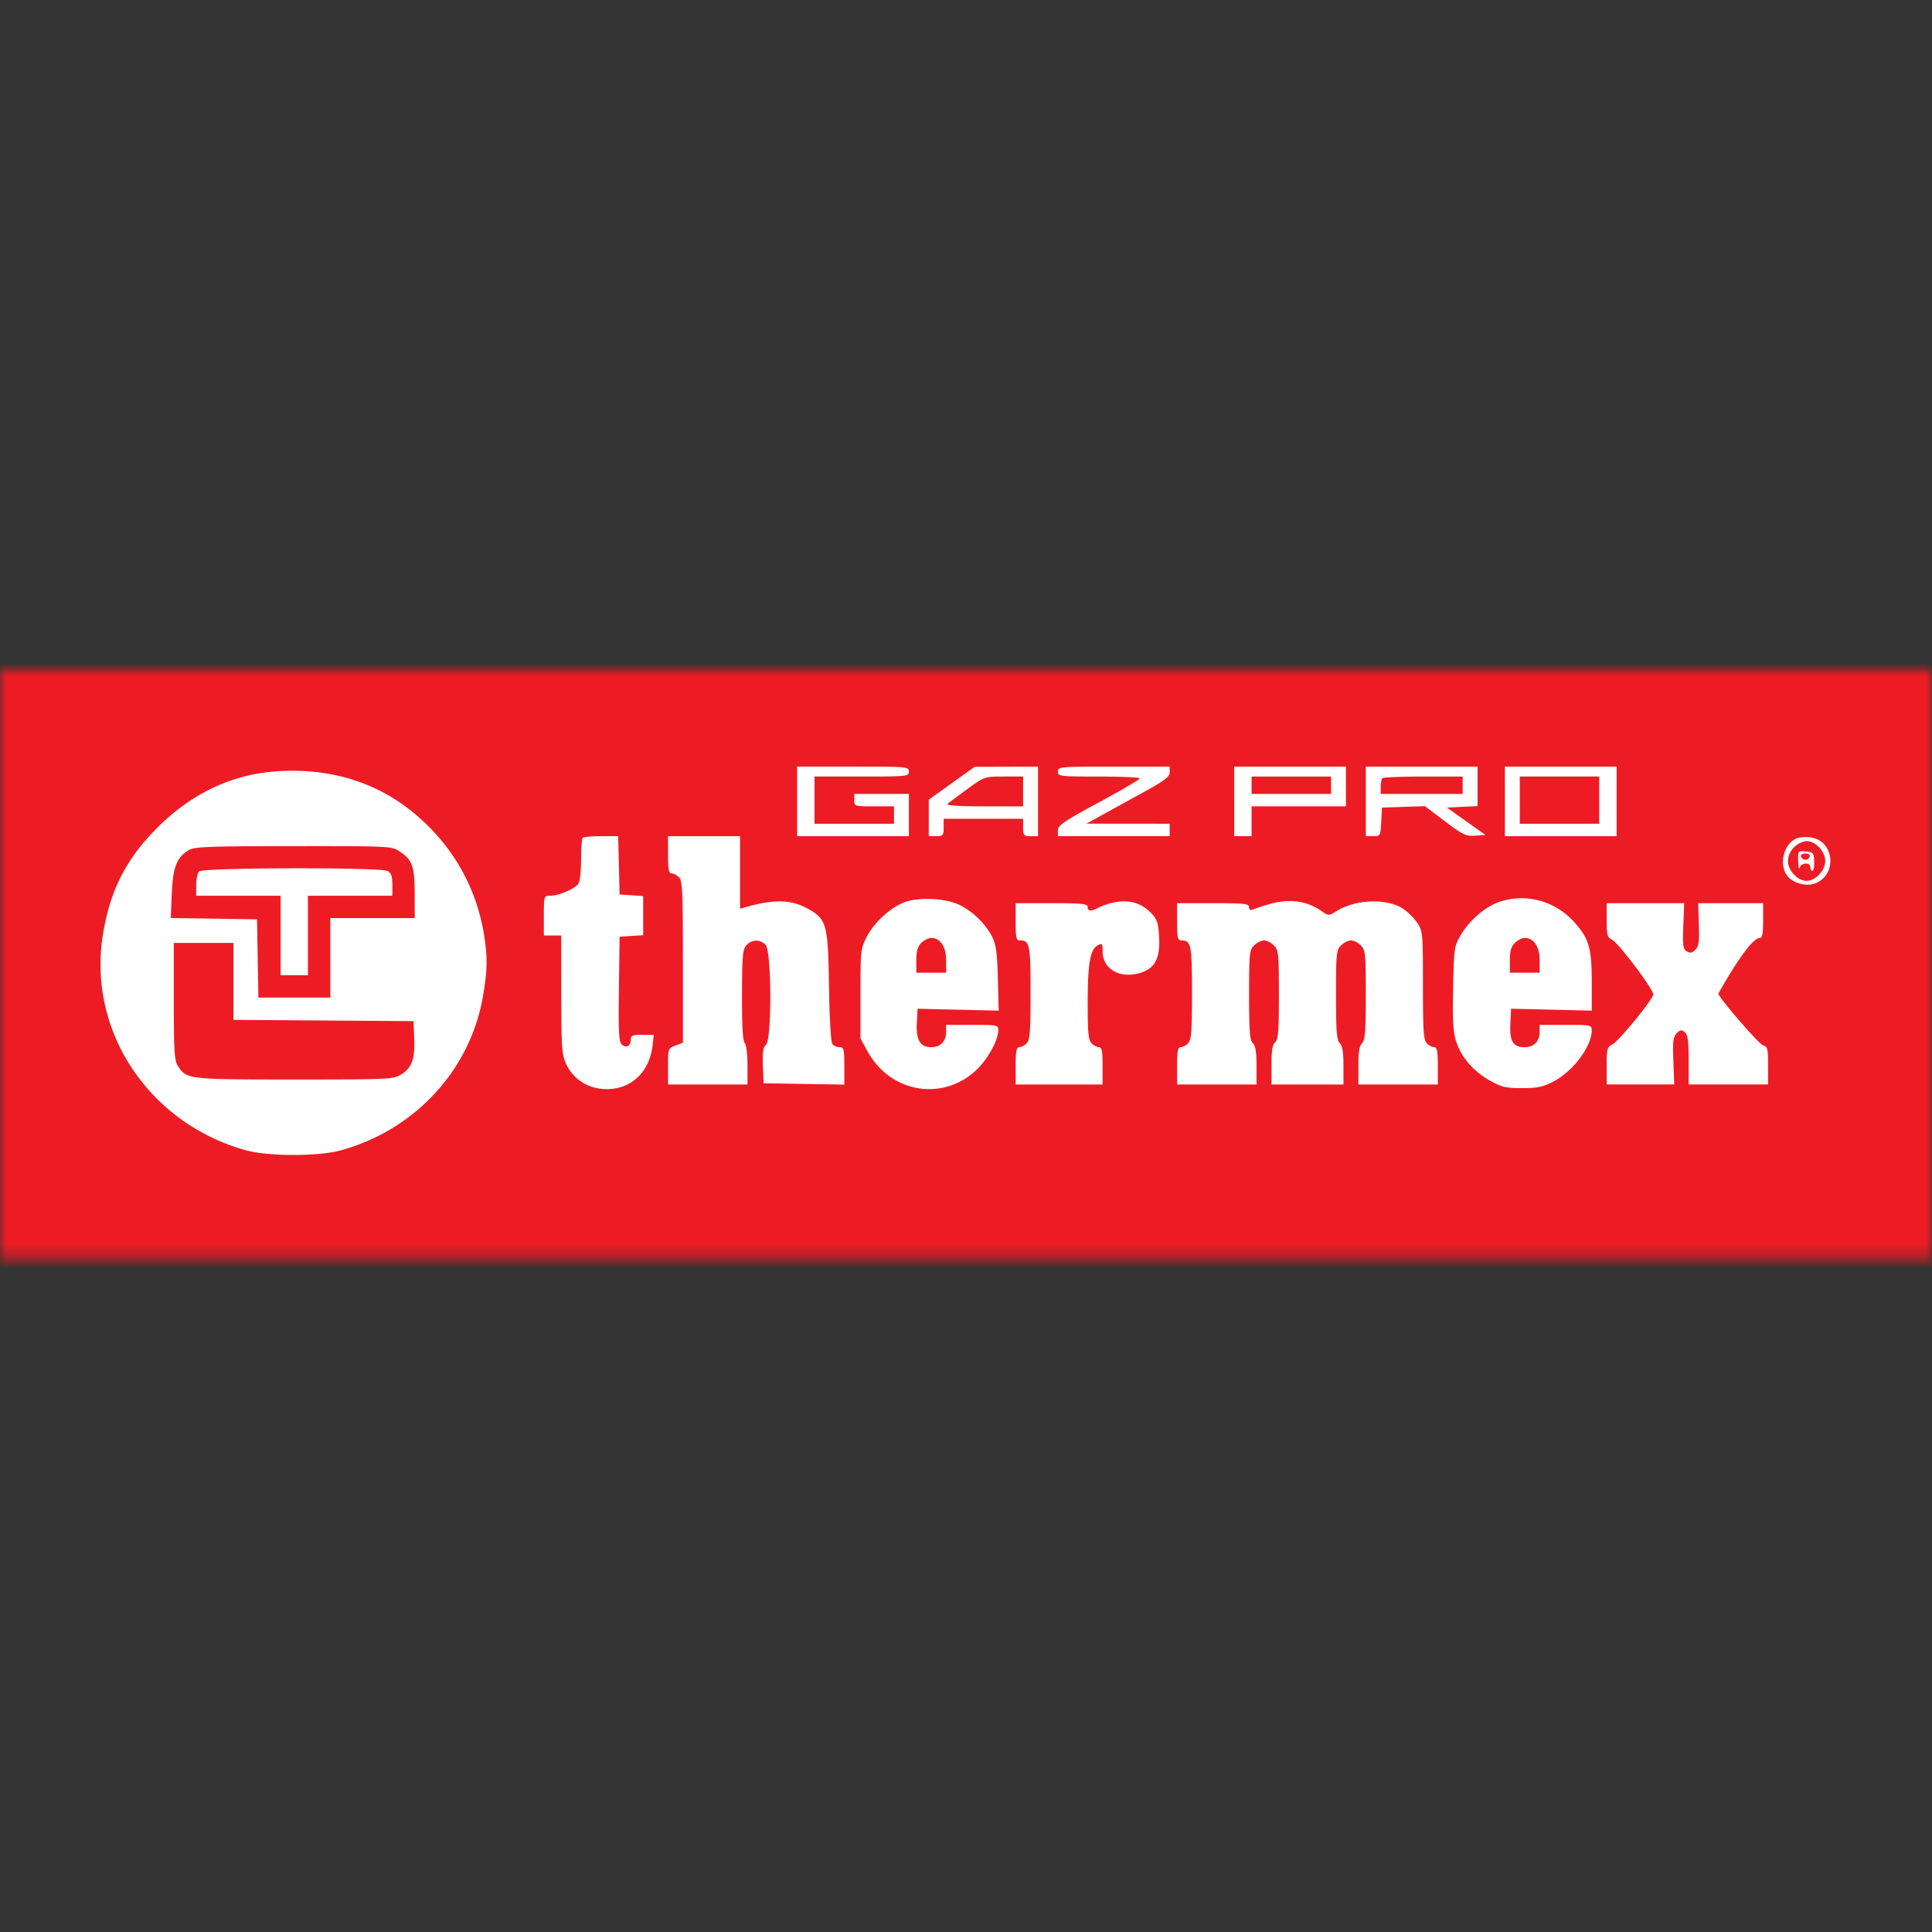 <svg width="150" height="150" fill="none" xmlns="http://www.w3.org/2000/svg"><rect width="100%" height="100%" fill="#333333" stroke="none"/><mask id="a" style="mask-type:luminance" maskUnits="userSpaceOnUse" x="0" y="52" width="150" height="46"><path d="M150 52H0v45.694h150V52Z" fill="#fff"/></mask><g mask="url(#a)"><path d="M150 52H0v45.694h150V52Z" fill="#fff"/><path fill-rule="evenodd" clip-rule="evenodd" d="M-7.712 74.75v25.449l77.362-.047 77.362-.048 5.012 1.639-1.06-52.442H-7.712V74.75Zm.093.097c0 13.998.023 19.695.051 12.662.028-7.034.028-18.486 0-25.45-.028-6.964-.05-1.21-.05 12.788ZM61.89 62.22v2.699h8.676V61.64h-4.241v.482c0 .474.026.482 1.542.482h1.543v1.35h-6.17V60.29h3.663c3.535 0 3.663-.014 3.663-.386 0-.374-.128-.386-4.338-.386H61.89v2.7Zm12.002-1.409-1.783 1.278v2.83h.578c.533 0 .579-.054.579-.675v-.675h6.168v.675c0 .621.046.675.579.675h.578V59.52l-2.458.007-2.458.007-1.784 1.277Zm8.243-.905c0 .37.128.386 3.18.386 1.75 0 3.18.065 3.179.144-.002.08-1.433.918-3.181 1.863-2.713 1.467-3.178 1.784-3.178 2.169v.45h8.676v-.963l-3.23-.003-3.23-.003 1.158-.64c.636-.352 2.089-1.151 3.23-1.776 1.692-.929 2.072-1.218 2.072-1.575v-.438h-4.338c-4.21 0-4.338.012-4.338.386Zm13.689 2.313v2.7h1.348v-2.314h7.327V59.52h-8.676v2.7Zm10.218 0v2.7h.569c.557 0 .57-.023.626-1.109l.058-1.108 1.666-.056 1.666-.055 1.559 1.175c1.398 1.053 1.642 1.17 2.348 1.116l.788-.06-1.488-1.06-1.488-1.06 1.186-.058 1.186-.057V59.52h-8.676v2.7Zm10.797 0v2.7h8.676V59.52h-8.676v2.7Zm-95.853-2.29c-3.219.324-6.137 1.746-8.655 4.219-2.501 2.454-3.774 4.921-4.34 8.408-1.21 7.475 3.54 14.647 11.097 16.752 1.71.476 5.58.485 7.316.017 5.77-1.558 10.092-6.215 11.088-11.948.348-2 .37-3.024.098-4.746-.647-4.102-2.861-7.674-6.284-10.14-2.85-2.052-6.468-2.95-10.32-2.562Zm54.107 1.34c-.74.538-1.428 1.059-1.528 1.157-.113.11.977.18 2.843.18h3.027V60.29h-1.498c-1.496 0-1.5.002-2.844.978Zm22.08-.303v.675h6.17v-1.35h-6.17v.675Zm10.154-.546c-.07.07-.128.374-.128.675v.546h6.362v-1.35h-3.052c-1.679 0-3.111.058-3.182.13Zm10.669 1.703v1.832h6.168V60.29h-6.169v1.831Zm-72.75 2.924c-.072.07-.13.814-.13 1.652 0 .837-.084 1.68-.187 1.872-.215.403-1.522.975-2.226.975-.47 0-.478.03-.478 1.542v1.543h1.348l.004 4.579c.004 4.04.047 4.671.362 5.365.623 1.373 2.033 2.137 3.613 1.959 1.7-.192 2.9-1.489 3.112-3.364l.093-.827h-.893c-.755 0-.892.058-.892.374 0 .494-.333.681-.687.387-.238-.197-.276-.908-.233-4.306l.052-4.07.916-.06.916-.058v-3.042l-.916-.06-.916-.058-.054-2.266-.054-2.265h-1.312c-.721 0-1.37.058-1.44.128Zm6.619 1.318c0 1.124.06 1.446.275 1.446.151 0 .412.136.579.303.263.263.302 1.13.302 6.572v6.269l-.578.218c-.57.215-.578.24-.578 1.622v1.404h6.168v-1.504c0-.858-.093-1.597-.217-1.721-.146-.146-.214-1.367-.208-3.718.008-3.042.053-3.55.344-3.87.422-.467 1.084-.474 1.498-.017.46.51.48 7.372.021 7.752-.227.188-.283.567-.24 1.614l.056 1.368 3.133.053 3.133.053v-1.451c0-1.291-.04-1.451-.362-1.451-.2 0-.452-.108-.562-.241-.12-.144-.226-1.94-.265-4.483-.073-4.814-.18-5.21-1.618-6.019-1.294-.728-2.652-.766-4.857-.133l-.434.124v-5.636h-5.591v1.446Zm87.601-1.264c-.956.407-1.362 1.961-.743 2.845.433.619 1.52.924 2.235.628 1.733-.717 1.437-3.326-.404-3.562-.372-.048-.861-.008-1.088.089Zm-.174.677c-.299.298-.474.693-.474 1.069 0 .74.752 1.542 1.446 1.542.695 0 1.446-.802 1.446-1.542s-.751-1.543-1.446-1.543c-.274 0-.712.213-.972.474Zm-124.663.237c-.915.568-1.208 1.334-1.292 3.382l-.077 1.875 3.348.053 3.348.053.053 3.036.053 3.037h5.582v-6.17h6.555l-.003-1.88c-.003-2.12-.179-2.626-1.137-3.272-.652-.439-.655-.439-8.288-.434-6.717.005-7.696.043-8.142.32Zm124.983.868c.012.457.062.68.11.494.108-.411.832-.453.832-.048 0 .159.073.289.161.289.089 0 .151-.325.138-.723-.022-.667-.072-.728-.644-.783-.614-.06-.619-.053-.597.77Zm.219-.374a.38.38 0 0 0 .337.241.38.38 0 0 0 .337-.24c.048-.144-.088-.242-.337-.242-.248 0-.385.098-.337.241ZM15.463 67.656c-.128.127-.232.604-.232 1.06v.829h6.556v6.17h2.12v-6.17h6.556v-.86c0-.655-.09-.91-.373-1.061-.563-.301-14.324-.271-14.627.032Zm54.78 2.386c-1.101.406-2.38 1.577-2.957 2.708-.46.899-.48 1.093-.48 4.41v3.471l.57 1.028c1.732 3.128 5.66 3.857 8.295 1.538.937-.825 1.83-2.38 1.833-3.193.002-.422-.05-.433-2.022-.433h-2.025v.564c0 .71-.448 1.17-1.14 1.17-.867 0-1.203-.548-1.135-1.857l.058-1.13 3.15.074 3.148.074-.064-2.484c-.05-1.979-.14-2.638-.438-3.237-.481-.972-1.449-1.932-2.475-2.458-1.057-.542-3.187-.663-4.319-.245Zm46.091.008c-1.047.37-2.265 1.434-2.92 2.548-.51.868-.531 1.011-.593 4.127-.052 2.587-.002 3.413.248 4.166.407 1.226 1.356 2.313 2.639 3.024.892.494 1.232.571 2.48.567 1.185-.004 1.623-.097 2.427-.517 1.525-.798 2.955-2.706 2.967-3.96.004-.423-.048-.434-2.02-.434h-2.025v.564c0 .716-.45 1.17-1.157 1.17-.902 0-1.182-.45-1.117-1.805l.057-1.183 3.133.074 3.133.074v-2.172c0-2.706-.22-3.45-1.398-4.74-1.507-1.648-3.791-2.235-5.854-1.503Zm-30.055.06a5.072 5.072 0 0 0-1 .365c-.567.305-.832.285-.832-.062 0-.244-.439-.29-2.795-.29h-2.796v1.446c0 1.264.044 1.446.347 1.446.743 0 .81.338.81 4.074 0 3.026-.05 3.66-.303 3.914-.167.167-.427.303-.578.303-.215 0-.276.321-.276 1.446v1.446h6.748v-1.446c0-1.125-.061-1.446-.275-1.446-.152 0-.412-.136-.579-.303-.248-.248-.303-.816-.302-3.133.002-3.066.192-4.16.779-4.473.34-.182.377-.138.377.453 0 1.387 1.34 2.16 2.92 1.686 1.136-.34 1.552-1.119 1.47-2.752-.052-1.053-.152-1.388-.54-1.808-.842-.914-1.845-1.187-3.175-.866Zm12.243.095a14.29 14.29 0 0 0-1.205.393c-.242.104-.338.057-.338-.165 0-.27-.356-.31-2.795-.31h-2.796v1.446c0 1.264.044 1.446.347 1.446.743 0 .81.338.81 4.074 0 3.026-.05 3.66-.303 3.914-.167.167-.427.303-.578.303-.215 0-.276.321-.276 1.446v1.446h6.17v-1.46c0-1.04-.083-1.543-.29-1.749-.235-.236-.289-.93-.289-3.746 0-3.2.03-3.485.386-3.842.212-.212.56-.386.771-.386.212 0 .56.174.771.386.357.357.386.643.386 3.833 0 2.828-.052 3.49-.29 3.686-.212.177-.288.644-.288 1.76v1.518h5.591v-1.46c0-1.04-.083-1.543-.289-1.749-.236-.236-.29-.93-.29-3.746 0-3.2.029-3.485.386-3.842.212-.212.559-.386.771-.386.212 0 .559.174.771.386.357.357.386.643.386 3.842 0 2.816-.054 3.51-.289 3.746-.206.206-.289.709-.289 1.75v1.459h6.169v-1.446c0-1.125-.061-1.446-.275-1.446-.152 0-.412-.136-.579-.303-.256-.257-.302-.942-.302-4.502 0-4.05-.016-4.223-.439-4.85a4.759 4.759 0 0 0-1.07-1.077c-1.252-.843-3.688-.77-5.189.157-.618.381-.631.381-1.157.015-1.181-.822-2.506-.997-4.1-.541Zm26.221 1.239c0 1.137.053 1.344.389 1.494.495.221 3.299 3.944 3.23 4.288-.091.451-2.734 3.664-3.185 3.872-.394.181-.434.334-.434 1.65v1.45h5.244l-.068-1.825c-.056-1.52-.012-1.88.261-2.152.271-.271.379-.285.626-.08.234.194.299.667.299 2.152v1.905h6.17v-1.464c0-1.29-.045-1.476-.376-1.563-.318-.083-3.48-3.733-3.48-4.017 0-.053.441-.81.98-1.684 1.07-1.732 1.843-2.647 2.237-2.647.185 0 .253-.364.253-1.35v-1.35h-5.045l.056 1.64c.047 1.348-.002 1.7-.276 1.973-.258.258-.409.286-.667.123-.285-.18-.324-.466-.266-1.973l.067-1.763h-6.015v1.32ZM71.53 73.207c-.283.283-.386.643-.386 1.35v.964h2.313v-.964c0-1.057-.452-1.735-1.156-1.735-.212 0-.56.173-.772.385Zm46.079 0c-.283.283-.385.643-.385 1.35v.964h2.313v-.964c0-1.057-.452-1.735-1.157-1.735-.212 0-.559.173-.771.385ZM13.496 77.746c0 3.89.045 4.607.318 5.023.676 1.031.78 1.043 9.049 1.043 7.325 0 7.677-.016 8.277-.387.838-.517 1.088-1.209 1.02-2.809l-.058-1.335-6.99-.05-6.989-.05v-5.974h-4.627v4.538Z" fill="#ED1C24"/></g></svg>